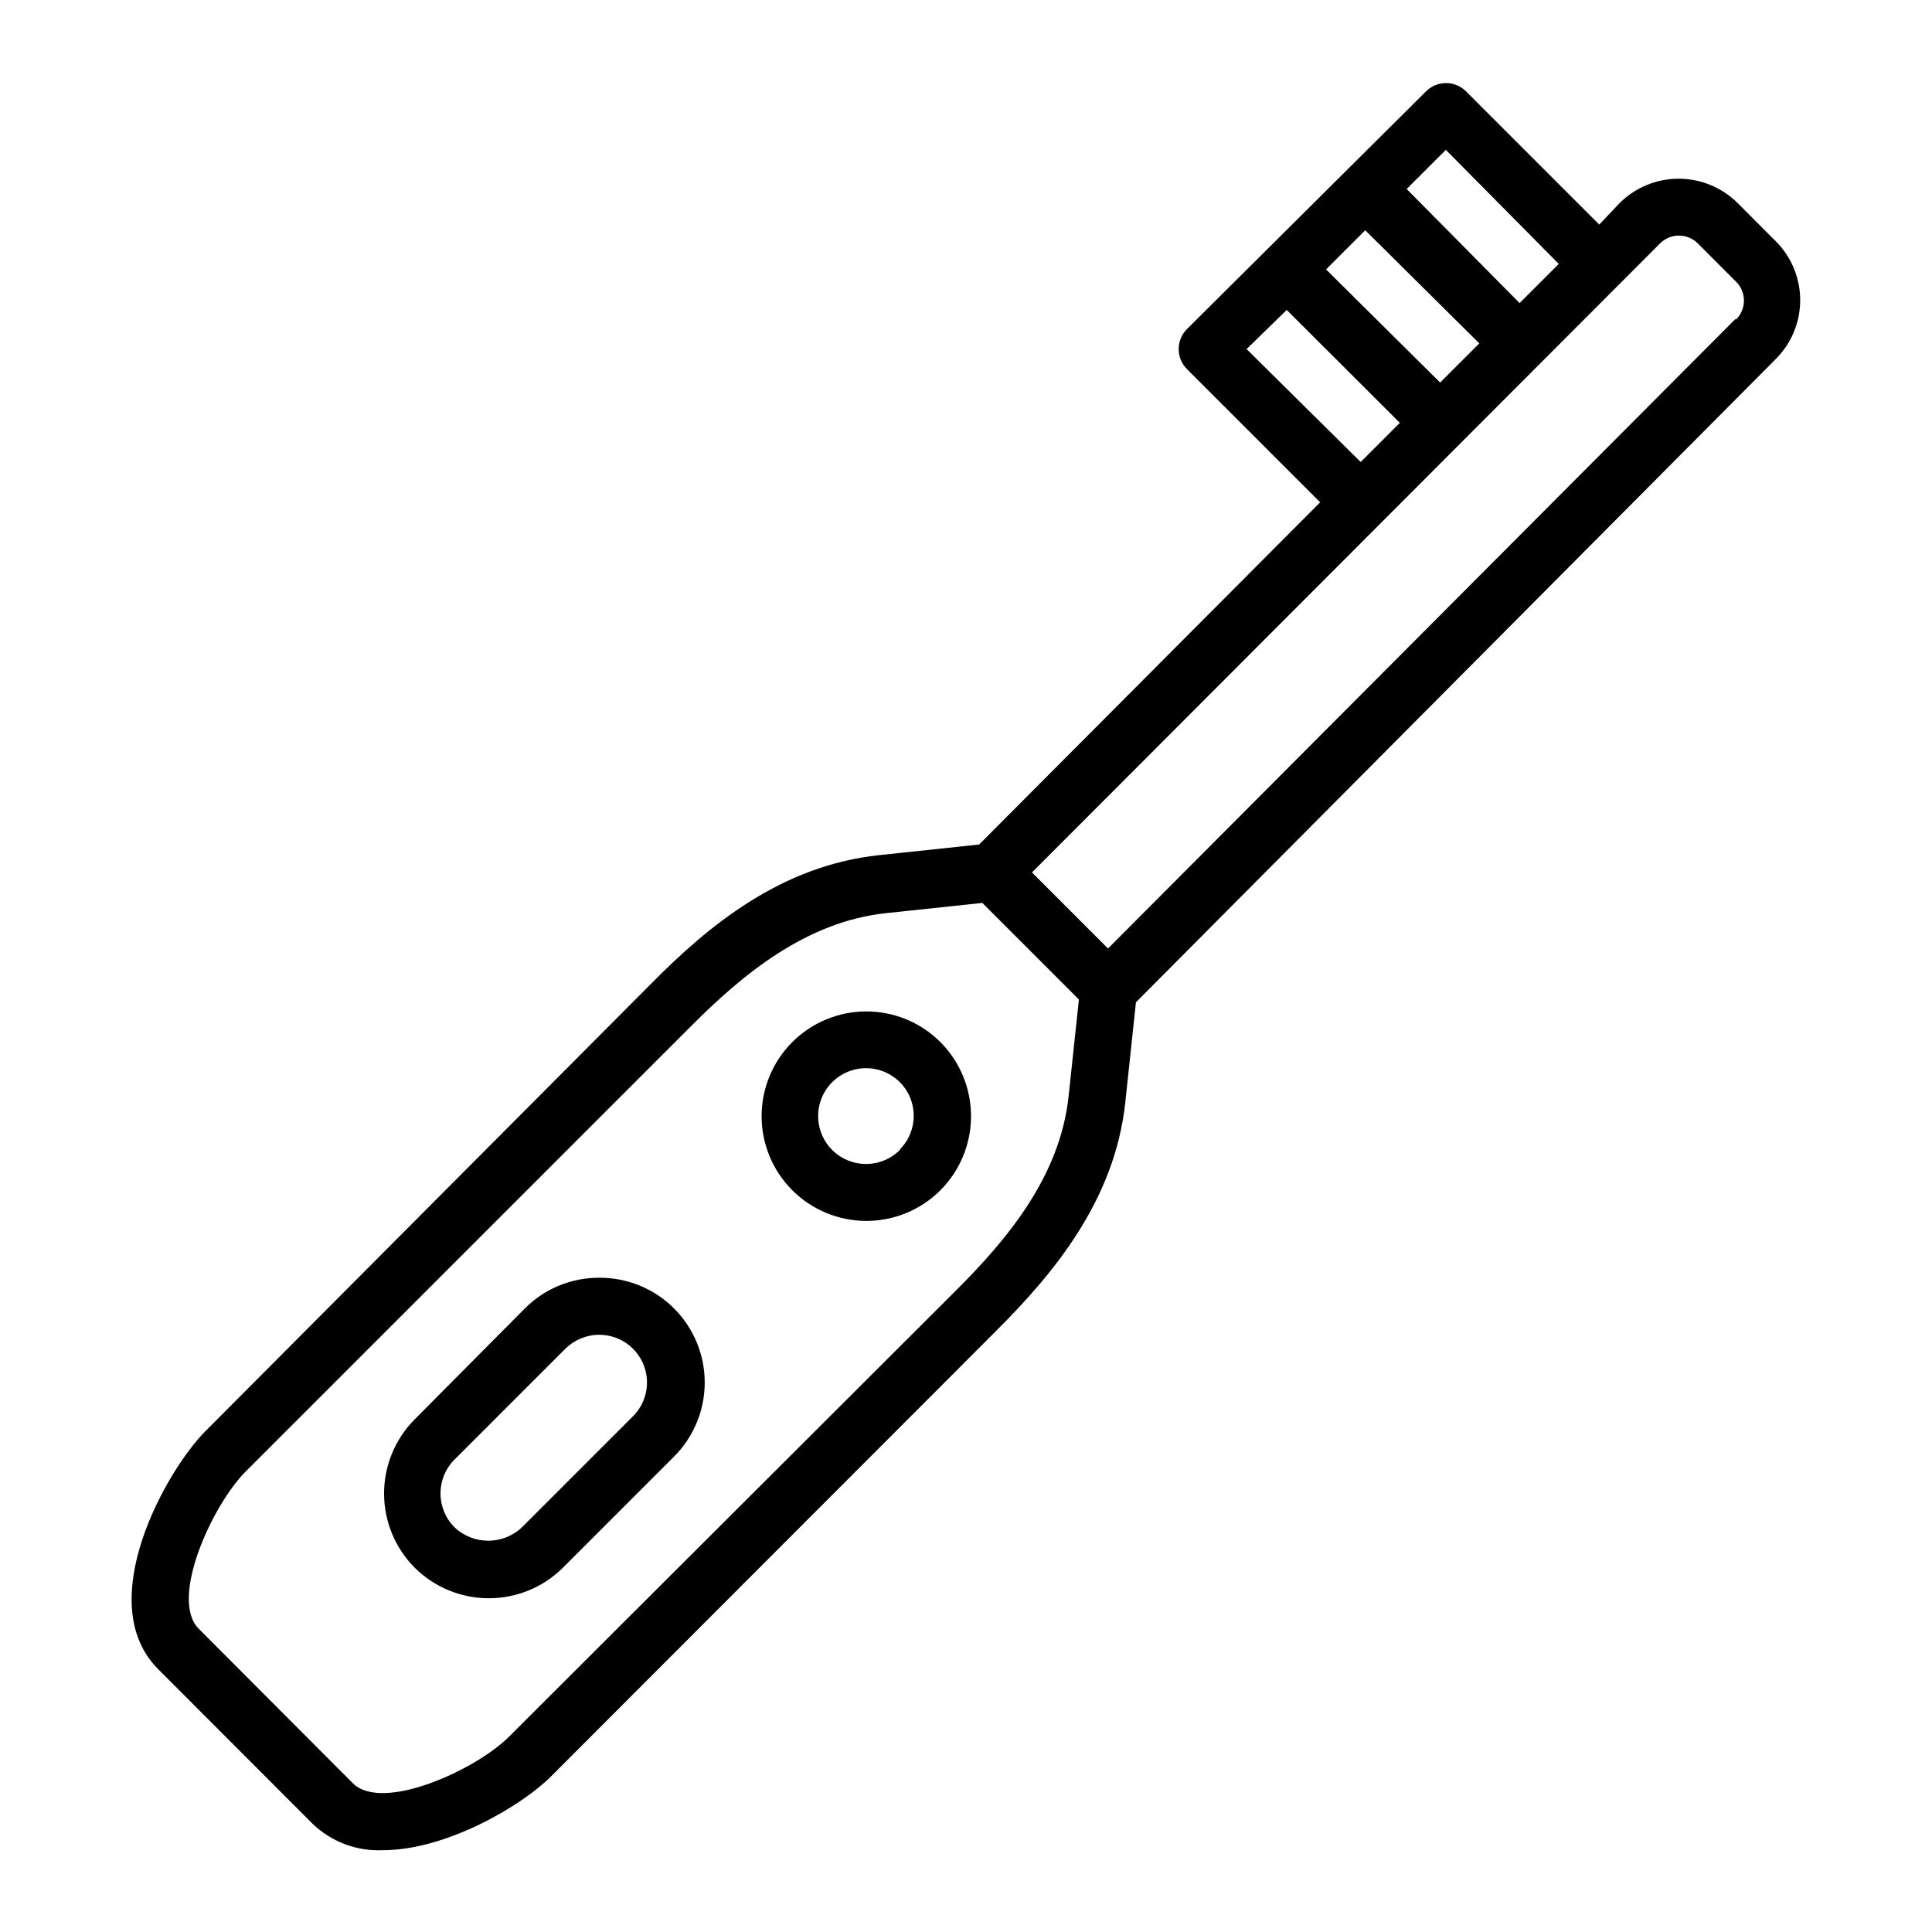 <?xml version="1.0" encoding="UTF-8"?>
<!-- Uploaded to: SVG Repo, www.svgrepo.com, Generator: SVG Repo Mixer Tools -->
<svg fill="#000000" width="800px" height="800px" version="1.1" viewBox="144 144 512 512" xmlns="http://www.w3.org/2000/svg">
 <g>
  <path d="m604.5 197.82c-4.156-4.137-9.781-6.461-15.645-6.461-5.863 0-11.488 2.324-15.645 6.461l-5.391 5.691-35.266-35.266c-1.41-1.426-3.332-2.231-5.34-2.231-2.008 0-3.93 0.805-5.34 2.231l-63.281 62.926c-1.426 1.41-2.231 3.332-2.231 5.34 0 2.008 0.805 3.93 2.231 5.34l35.266 35.266-90.383 90.688-26.5 2.82c-26.098 2.769-45.344 18.793-60.457 34.109l-118.04 118.5c-10.43 10.43-30.23 45.543-12.496 63.176l40.859 40.91c4.965 4.769 11.664 7.301 18.539 7.004 17.18 0 37.18-12.043 44.586-19.496l118.14-118.25c15.113-15.113 31.336-34.461 34.109-60.457l2.82-26.5 169.53-170.44c4.164-4.144 6.504-9.773 6.504-15.645 0-5.871-2.34-11.5-6.504-15.645zm-366.93 418.82-40.91-41.012c-7.859-7.859 3.578-32.797 12.496-41.715l118.14-118.14c13.453-13.453 30.23-27.508 51.488-29.773l25.543-2.719 25.594 25.594-2.719 25.543c-2.266 21.41-16.324 38.039-29.773 51.488l-118.34 118.14c-8.719 8.914-33.656 20.301-41.516 12.594zm298.46-381.64-10.379 10.379-30.23-29.977 10.379-10.379zm10.68-10.68-29.926-30.23 10.379-10.379 29.926 30.23zm-61.715 1.812 29.977 29.926-10.379 10.379-30.23-29.926zm118.9 2.418-166.26 166.81-20.152-20.152 166.41-166.66c1.324-1.355 3.141-2.117 5.035-2.117 1.898 0 3.711 0.762 5.039 2.117l10.078 10.078c1.352 1.324 2.117 3.141 2.117 5.035 0 1.898-0.766 3.711-2.117 5.039z"/>
  <path d="m393.2 420.15c-5.207-5.199-12.266-8.117-19.625-8.113-7.359 0.004-14.418 2.934-19.617 8.137-5.203 5.207-8.125 12.266-8.125 19.625s2.922 14.414 8.125 19.621c5.199 5.207 12.258 8.133 19.617 8.137 7.359 0.004 14.418-2.91 19.625-8.109 5.207-5.215 8.133-12.281 8.133-19.648 0-7.367-2.926-14.438-8.133-19.648zm-10.68 28.566c-3.621 3.648-9.09 4.754-13.848 2.793-4.754-1.957-7.859-6.594-7.859-11.738 0-5.144 3.106-9.777 7.859-11.738 4.758-1.961 10.227-0.855 13.848 2.797 4.84 4.922 4.84 12.812 0 17.734z"/>
  <path d="m302.81 482.62c-7.359-0.043-14.434 2.859-19.648 8.059l-29.27 29.473c-5.195 5.223-8.109 12.285-8.109 19.648 0 7.363 2.914 14.43 8.109 19.648 5.219 5.195 12.285 8.109 19.648 8.109s14.426-2.914 19.648-8.109l29.422-29.422c5.215-5.207 8.148-12.273 8.148-19.645 0.004-7.367-2.926-14.438-8.141-19.645-5.215-5.207-12.285-8.129-19.656-8.117zm8.969 36.676-29.422 29.422c-5.019 4.785-12.914 4.785-17.938 0-4.91-4.949-4.91-12.934 0-17.887l29.422-29.422h0.004c2.387-2.359 5.609-3.68 8.965-3.676 5.109 0 9.719 3.07 11.68 7.789 1.961 4.719 0.891 10.152-2.711 13.773z"/>
 </g>
</svg>